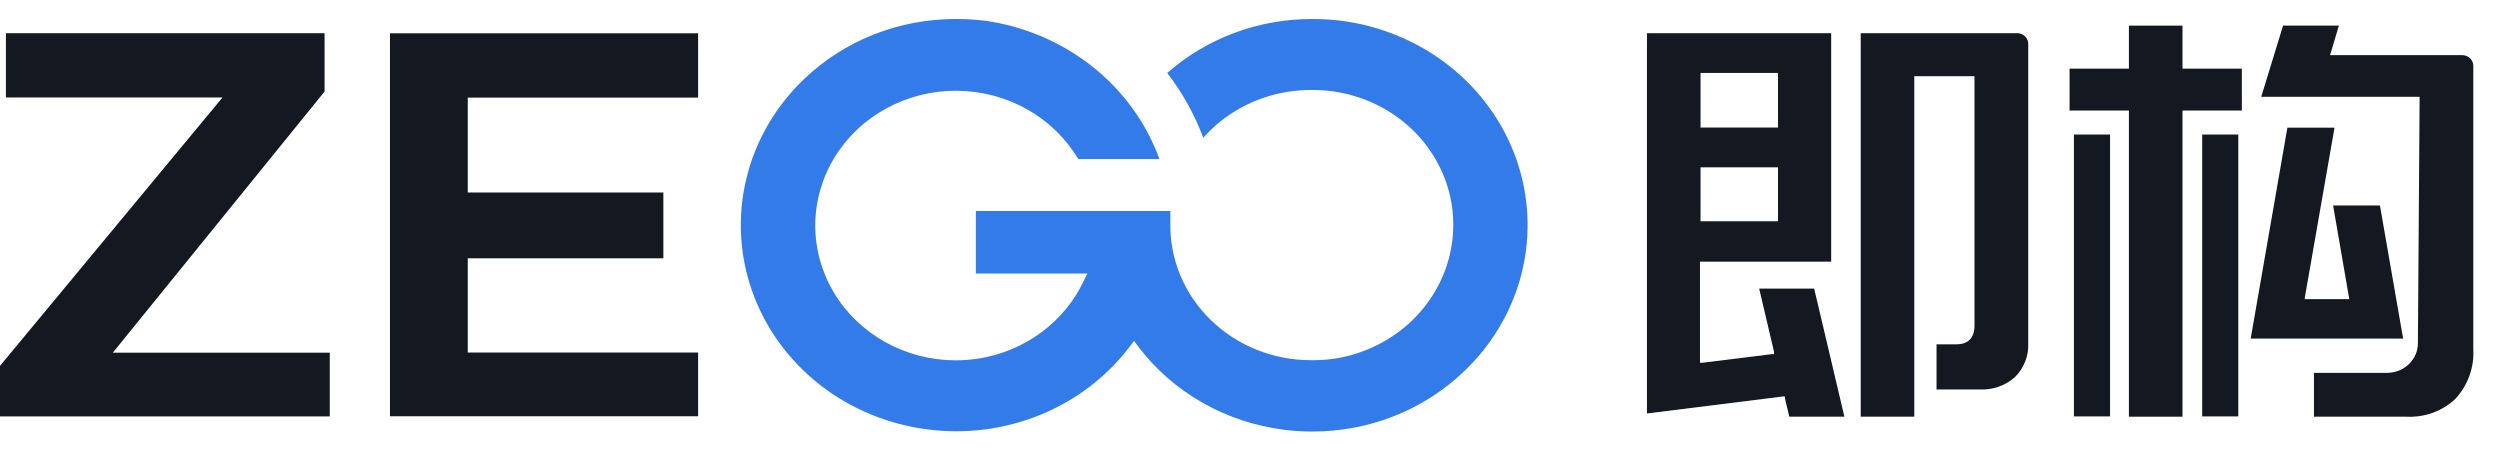<svg width="87" height="16" viewBox="0 0 87 16" fill="none" xmlns="http://www.w3.org/2000/svg">
<g id="&#229;&#141;&#179;&#230;&#158;&#132;logo 1" clip-path="url(#clip0_1077_36396)">
<g id="&#229;&#155;&#190;&#229;&#177;&#130; 2">
<g id="&#229;&#155;&#190;&#229;&#177;&#130; 1">
<path id="Vector" d="M70.195 1.155C70.246 1.154 70.296 1.163 70.343 1.181C70.389 1.199 70.432 1.226 70.468 1.26C70.504 1.294 70.533 1.335 70.552 1.38C70.572 1.424 70.582 1.472 70.582 1.521V11.949C70.592 12.163 70.557 12.377 70.478 12.578C70.4 12.778 70.281 12.962 70.126 13.117C69.962 13.266 69.767 13.382 69.554 13.457C69.341 13.532 69.115 13.565 68.888 13.553H67.391V11.982H68.091C68.492 11.982 68.712 11.752 68.712 11.339V2.651H66.617V14.501H64.753V1.155H70.195Z" fill="#141921"/>
<path id="Vector_2" d="M63.133 10.044H61.219L61.738 12.249V12.324H61.66L59.242 12.624H59.159V9.106H63.725V1.155H57.314V14.388L62.047 13.797H62.115V13.858L62.267 14.501H64.185L63.133 10.044ZM59.179 4.368V2.539H61.875V4.439H59.179V4.368ZM59.179 7.652V5.822H61.875V7.699H59.179V7.652Z" fill="#141921"/>
<path id="Vector_3" d="M81.241 4.443L80.213 10.325L80.203 10.41H80.287H81.672H81.755L81.74 10.325L81.192 7.15H82.822L83.629 11.784H78.324L79.601 4.443H81.241Z" fill="#141921"/>
<path id="Vector_4" d="M77.893 4.682V14.491H76.636V4.682H77.893Z" fill="#141921"/>
<path id="Vector_5" d="M81.393 0.892L81.114 1.83L81.084 1.919H85.685C85.786 1.919 85.884 1.958 85.956 2.026C86.029 2.095 86.07 2.188 86.071 2.285V12.165C86.106 12.794 85.881 13.411 85.445 13.882C85.222 14.093 84.955 14.257 84.662 14.364C84.368 14.47 84.055 14.517 83.742 14.501H80.526V12.976H83.066C83.351 12.976 83.624 12.868 83.826 12.676C84.028 12.483 84.142 12.222 84.143 11.949L84.202 3.439V3.369H78.691L79.45 0.892H81.407" fill="#141921"/>
<path id="Vector_6" d="M73.43 4.682V14.491H72.172V4.682H73.43Z" fill="#141921"/>
<path id="Vector_7" d="M75.951 0.892V2.318V2.389H76.024H78.016V3.847H76.024H75.951V3.918V14.501H74.086V3.918V3.847H74.013H72.021V2.389H74.013H74.086V2.318V0.892H75.951Z" fill="#141921"/>
<path id="Vector_8" d="M33.28 0.662C33.607 0.662 33.934 0.681 34.258 0.718C35.636 0.91 36.933 1.46 38.007 2.31C39.081 3.159 39.89 4.275 40.347 5.536H37.523C37.099 4.819 36.485 4.221 35.743 3.804C35.002 3.386 34.158 3.164 33.298 3.158C32.438 3.152 31.591 3.364 30.844 3.772C30.096 4.18 29.474 4.769 29.04 5.481C28.606 6.193 28.375 7.002 28.371 7.826C28.367 8.65 28.589 9.461 29.016 10.177C29.443 10.893 30.059 11.488 30.802 11.903C31.546 12.318 32.39 12.537 33.25 12.54C33.529 12.539 33.807 12.517 34.082 12.474C34.87 12.344 35.612 12.031 36.244 11.562C36.876 11.094 37.379 10.484 37.709 9.786L37.758 9.683L37.841 9.519H33.96V7.342H40.728V7.516C40.728 7.544 40.728 7.605 40.728 7.666C40.731 7.694 40.731 7.722 40.728 7.75C40.715 8.374 40.832 8.994 41.072 9.574C41.312 10.154 41.671 10.683 42.127 11.128C42.583 11.574 43.126 11.928 43.727 12.169C44.327 12.411 44.971 12.535 45.622 12.535C45.914 12.539 46.206 12.518 46.493 12.474C47.494 12.307 48.416 11.848 49.134 11.16C49.851 10.471 50.329 9.587 50.502 8.628C50.625 7.95 50.592 7.255 50.404 6.592C50.216 5.928 49.878 5.313 49.415 4.788C48.951 4.264 48.373 3.843 47.721 3.557C47.069 3.27 46.359 3.124 45.642 3.13C45.363 3.13 45.085 3.152 44.81 3.195C43.664 3.378 42.623 3.945 41.874 4.795C41.572 3.989 41.15 3.228 40.621 2.539C41.995 1.328 43.795 0.658 45.661 0.662C45.989 0.661 46.316 0.68 46.64 0.718C48.028 0.891 49.338 1.433 50.42 2.283C51.503 3.133 52.315 4.257 52.764 5.527C53.214 6.798 53.283 8.163 52.963 9.469C52.644 10.775 51.949 11.969 50.957 12.915C50.264 13.583 49.439 14.113 48.531 14.474C47.623 14.835 46.649 15.019 45.666 15.017C45.339 15.018 45.012 14.997 44.688 14.956C43.684 14.829 42.717 14.509 41.847 14.014C40.976 13.519 40.219 12.859 39.622 12.075L39.564 11.996L39.466 11.864L39.363 11.996L39.304 12.075C38.513 13.113 37.446 13.927 36.213 14.432C34.981 14.937 33.63 15.115 32.301 14.946C30.913 14.774 29.604 14.232 28.521 13.382C27.439 12.532 26.626 11.408 26.177 10.138C25.727 8.867 25.658 7.502 25.978 6.196C26.297 4.89 26.992 3.696 27.984 2.75C28.679 2.084 29.505 1.556 30.414 1.198C31.323 0.84 32.297 0.658 33.28 0.662Z" fill="#327BE8"/>
<path id="Vector_9" d="M24.294 1.159V3.397H16.351H16.278V3.462V6.629V6.699H16.351H23.085V8.989H16.351H16.278V9.059V12.197V12.268H16.351H24.294V14.486H13.571V1.159H24.294Z" fill="#141921"/>
<path id="Vector_10" d="M11.295 1.155V3.186L4.018 12.16L3.925 12.273H4.077H11.476V14.491H0V12.732L7.649 3.505L7.742 3.392H7.591H0.206V1.155H11.295Z" fill="#141921"/>
</g>
</g>
</g>
<defs>
<clipPath id="clip0_1077_36396">
<rect width="86.071" height="14.345" fill="white" transform="translate(0 0.662)"/>
</clipPath>
</defs>
</svg>
